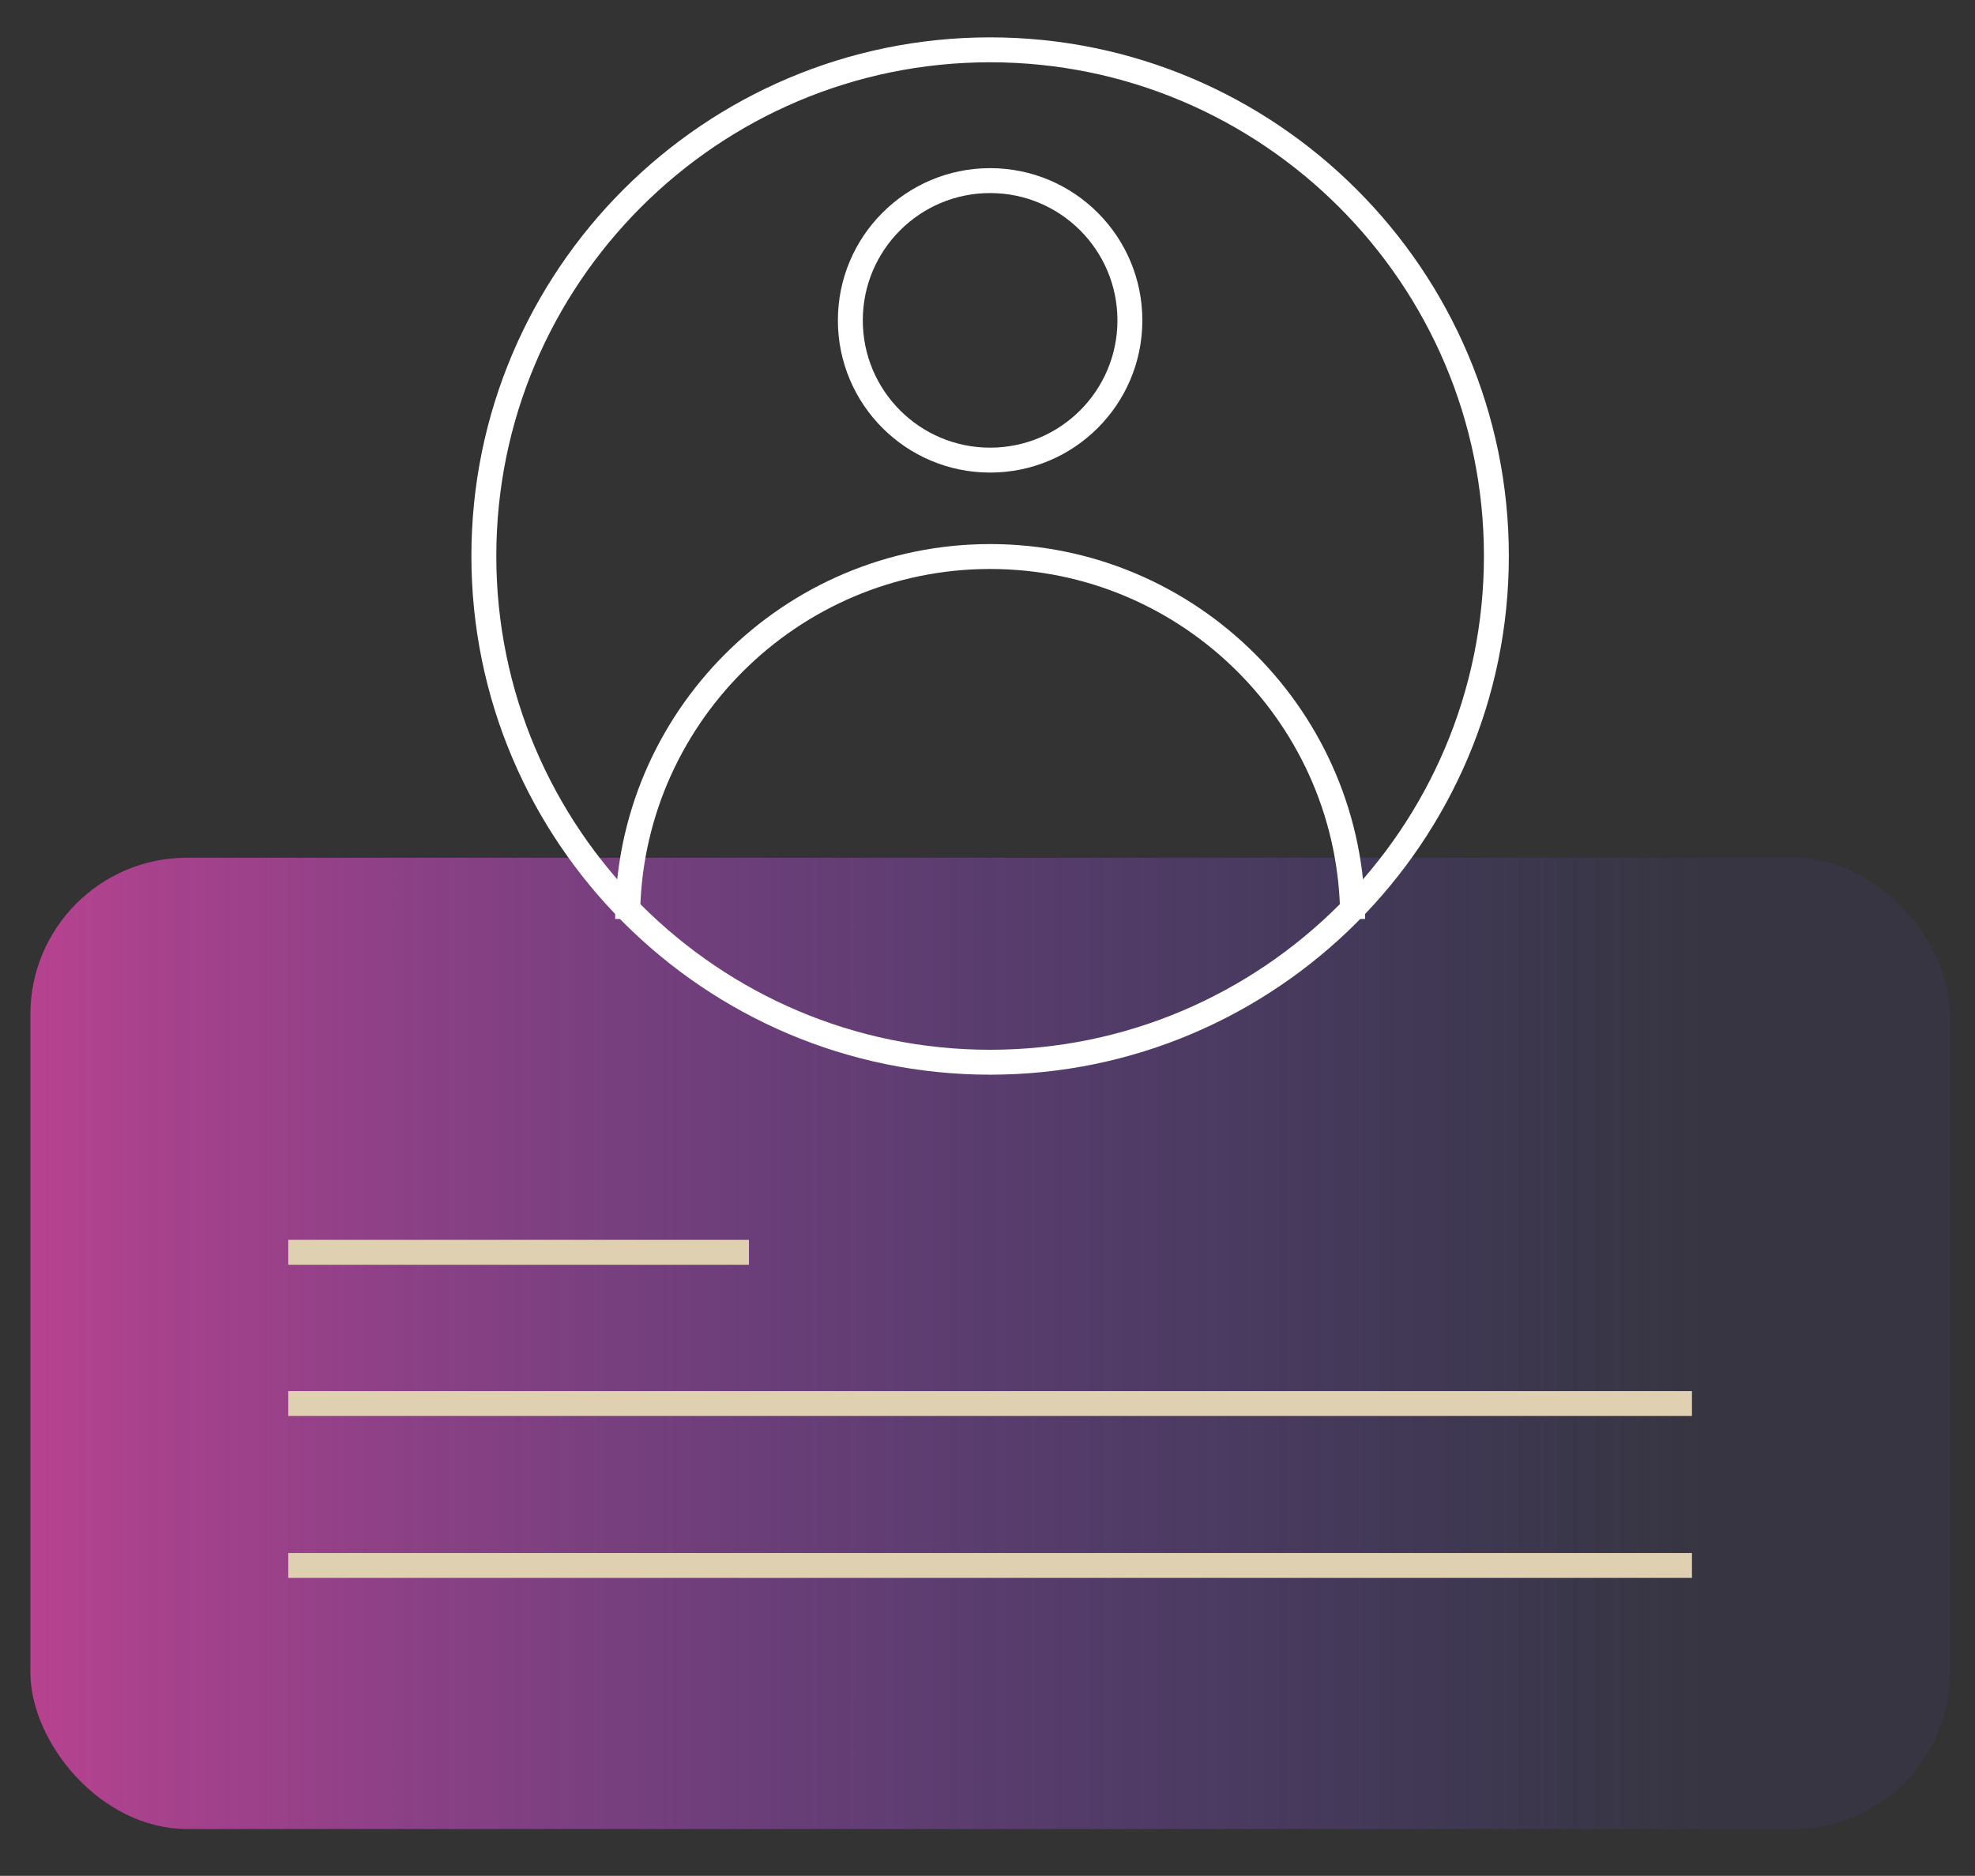 <?xml version="1.0" encoding="UTF-8"?>
<svg id="Layer_6" data-name="Layer 6" xmlns="http://www.w3.org/2000/svg" xmlns:xlink="http://www.w3.org/1999/xlink" viewBox="0 0 79.27 75.3">
  <rect x="0" y="0" width="79.27" height="75.3" fill="#333333" stroke="none"/>
  <defs>
    <style>
      .cls-1 {
        stroke: #fff;
      }

      .cls-1, .cls-2 {
        fill: none;
        stroke-miterlimit: 10;
      }

      .cls-3 {
        fill: url(#linear-gradient);
      }

      .cls-2 {
        stroke: #e0d0b2;
      }
    </style>
    <linearGradient id="linear-gradient" x1="1.22" y1="53.93" x2="78.26" y2="53.93" gradientUnits="userSpaceOnUse">
      <stop offset="0" stop-color="#b7428f"/>
      <stop offset=".87" stop-color="#5b4ac3" stop-opacity=".1"/>
    </linearGradient>
  </defs>
  <rect class="cls-3" x="1.22" y="34.43" width="77.05" height="38.99" rx="6.29" ry="6.29"/>
  <g>
    <g>
      <path class="cls-1" d="M54.29,36.89c0-8.02-6.53-14.55-14.55-14.55s-14.55,6.53-14.55,14.55"/>
      <circle class="cls-1" cx="39.74" cy="12.86" r="5.61"/>
    </g>
    <path class="cls-1" d="M39.74,2c-11.21,0-20.32,9.12-20.32,20.32s9.12,20.32,20.32,20.32,20.32-9.12,20.32-20.32S50.94,2,39.74,2Z"/>
  </g>
  <g>
    <line class="cls-2" x1="11.57" y1="50.27" x2="30.06" y2="50.27"/>
    <line class="cls-2" x1="11.57" y1="56.34" x2="67.91" y2="56.34"/>
    <line class="cls-2" x1="11.57" y1="62.84" x2="67.91" y2="62.84"/>
  </g>
</svg>